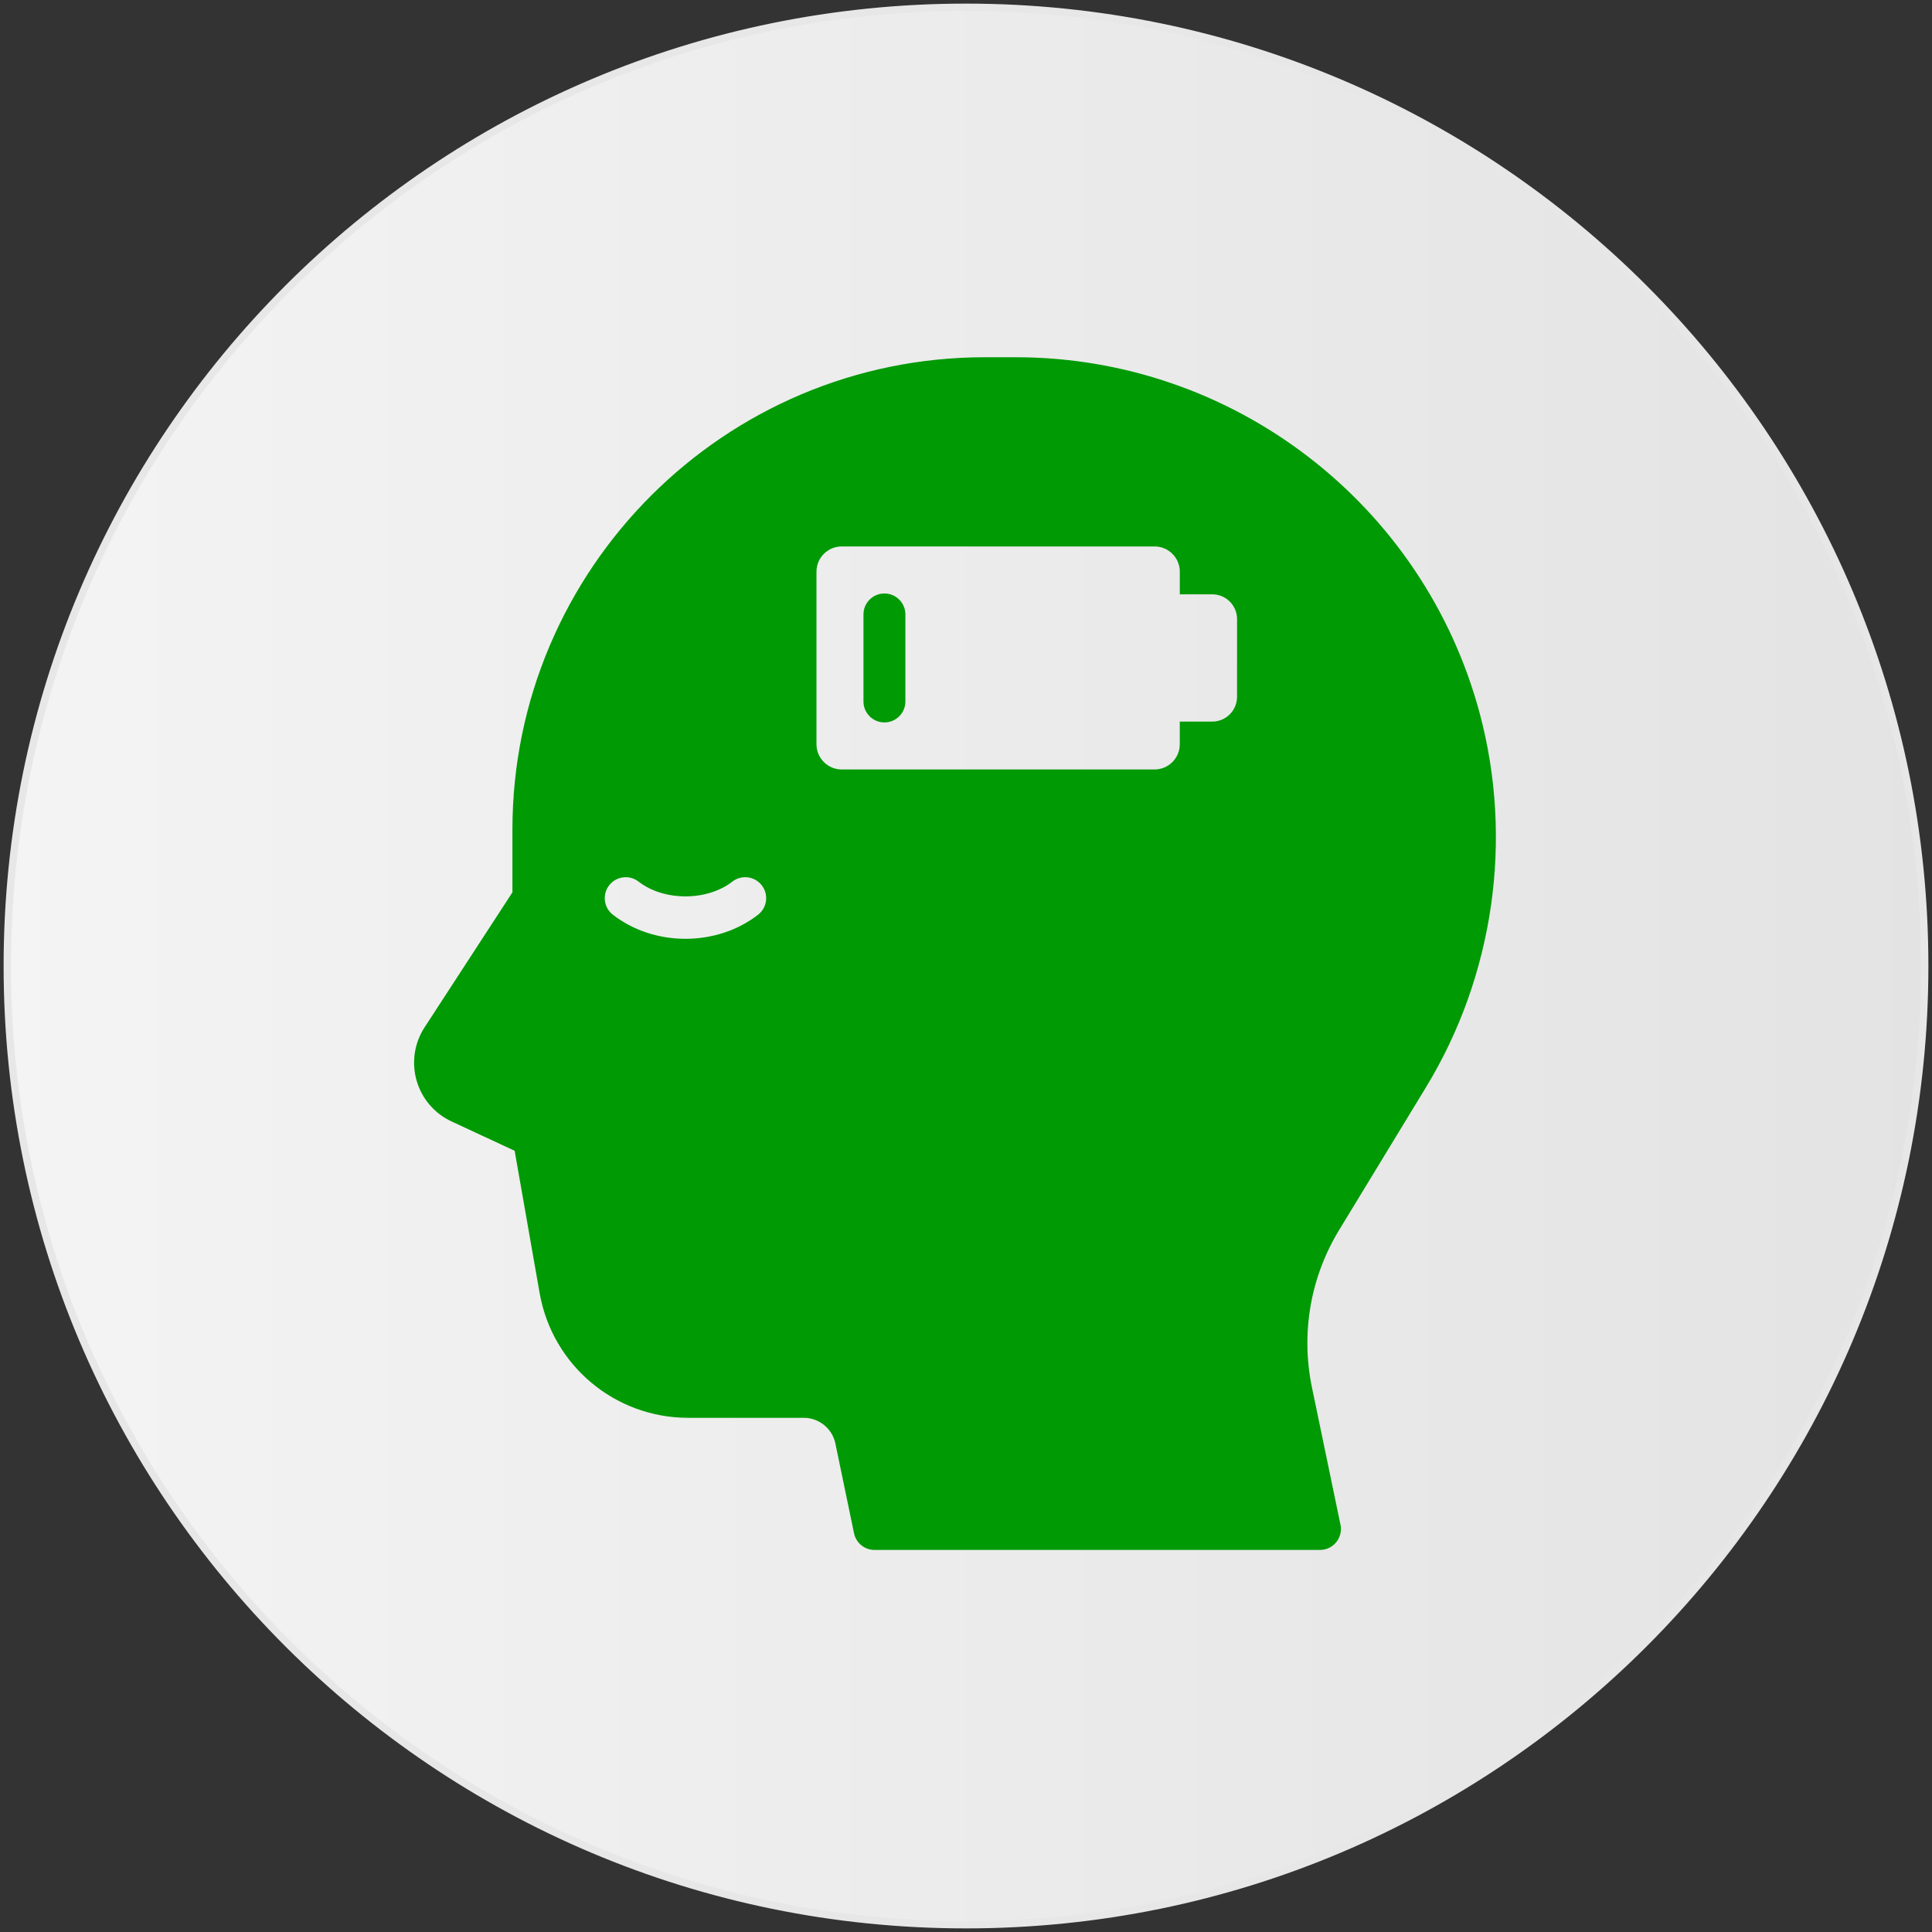 <svg xmlns="http://www.w3.org/2000/svg" width="265" height="265" viewBox="0 0 265 265" fill="none"><rect x="0" y="0" width="265" height="265" fill="#333333" stroke="none"/><path d="M132.5 264C205.125 264 264 205.125 264 132.5C264 59.875 205.125 1 132.5 1C59.875 1 1 59.875 1 132.5C1 205.125 59.875 264 132.5 264Z" fill="url(#paint0_linear_169_216)" stroke="#E7E7E7" stroke-width="1.01"></path><path d="M195.604 149.116C204.908 133.824 207.59 115.139 202.964 97.849C195.268 69.088 169.102 49 139.329 49H135.085C99.355 49 70.286 78.069 70.286 113.8V122.396L58.236 140.914C56.831 143.073 56.431 145.735 57.141 148.213C57.851 150.692 59.599 152.736 61.937 153.822L70.59 157.845L74.017 177.36C75.76 187.276 84.333 194.475 94.404 194.475H110.265C112.344 194.475 114.158 195.953 114.581 197.985L117.142 210.308C117.418 211.642 118.594 212.596 119.957 212.596H181.051C181.916 212.596 182.736 212.205 183.282 211.535C183.828 210.865 184.044 209.983 183.865 209.137L179.955 190.318C178.409 182.871 179.734 175.195 183.687 168.701L195.604 149.116ZM103.981 125.463C101.241 127.597 97.704 128.77 94.022 128.77C90.336 128.77 86.8 127.594 84.06 125.463C82.806 124.489 82.582 122.68 83.557 121.43C84.537 120.173 86.343 119.955 87.59 120.927C91.06 123.626 96.977 123.626 100.447 120.927C101.698 119.952 103.503 120.173 104.481 121.43C105.458 122.68 105.234 124.489 103.981 125.463ZM169.677 95.572C169.677 97.452 168.154 98.976 166.273 98.976H161.823V102.078C161.823 103.99 160.273 105.543 158.358 105.543H115.455C113.543 105.543 111.99 103.993 111.99 102.078V78.417C111.99 76.505 113.54 74.953 115.455 74.953H158.361C160.273 74.953 161.826 76.502 161.826 78.417V81.519H166.276C168.156 81.519 169.68 83.043 169.68 84.923L169.677 95.572ZM121.311 99.091C119.724 99.091 118.436 97.803 118.436 96.216V84.279C118.436 82.692 119.724 81.404 121.311 81.404C122.898 81.404 124.186 82.692 124.186 84.279V96.216C124.186 97.803 122.898 99.091 121.311 99.091Z" fill="#009A05"></path><defs><linearGradient id="paint0_linear_169_216" x1="-2.407" y1="132.5" x2="267.407" y2="132.5" gradientUnits="userSpaceOnUse"><stop stop-color="#F4F4F4"></stop><stop offset="1" stop-color="#E3E3E3"></stop></linearGradient></defs></svg>